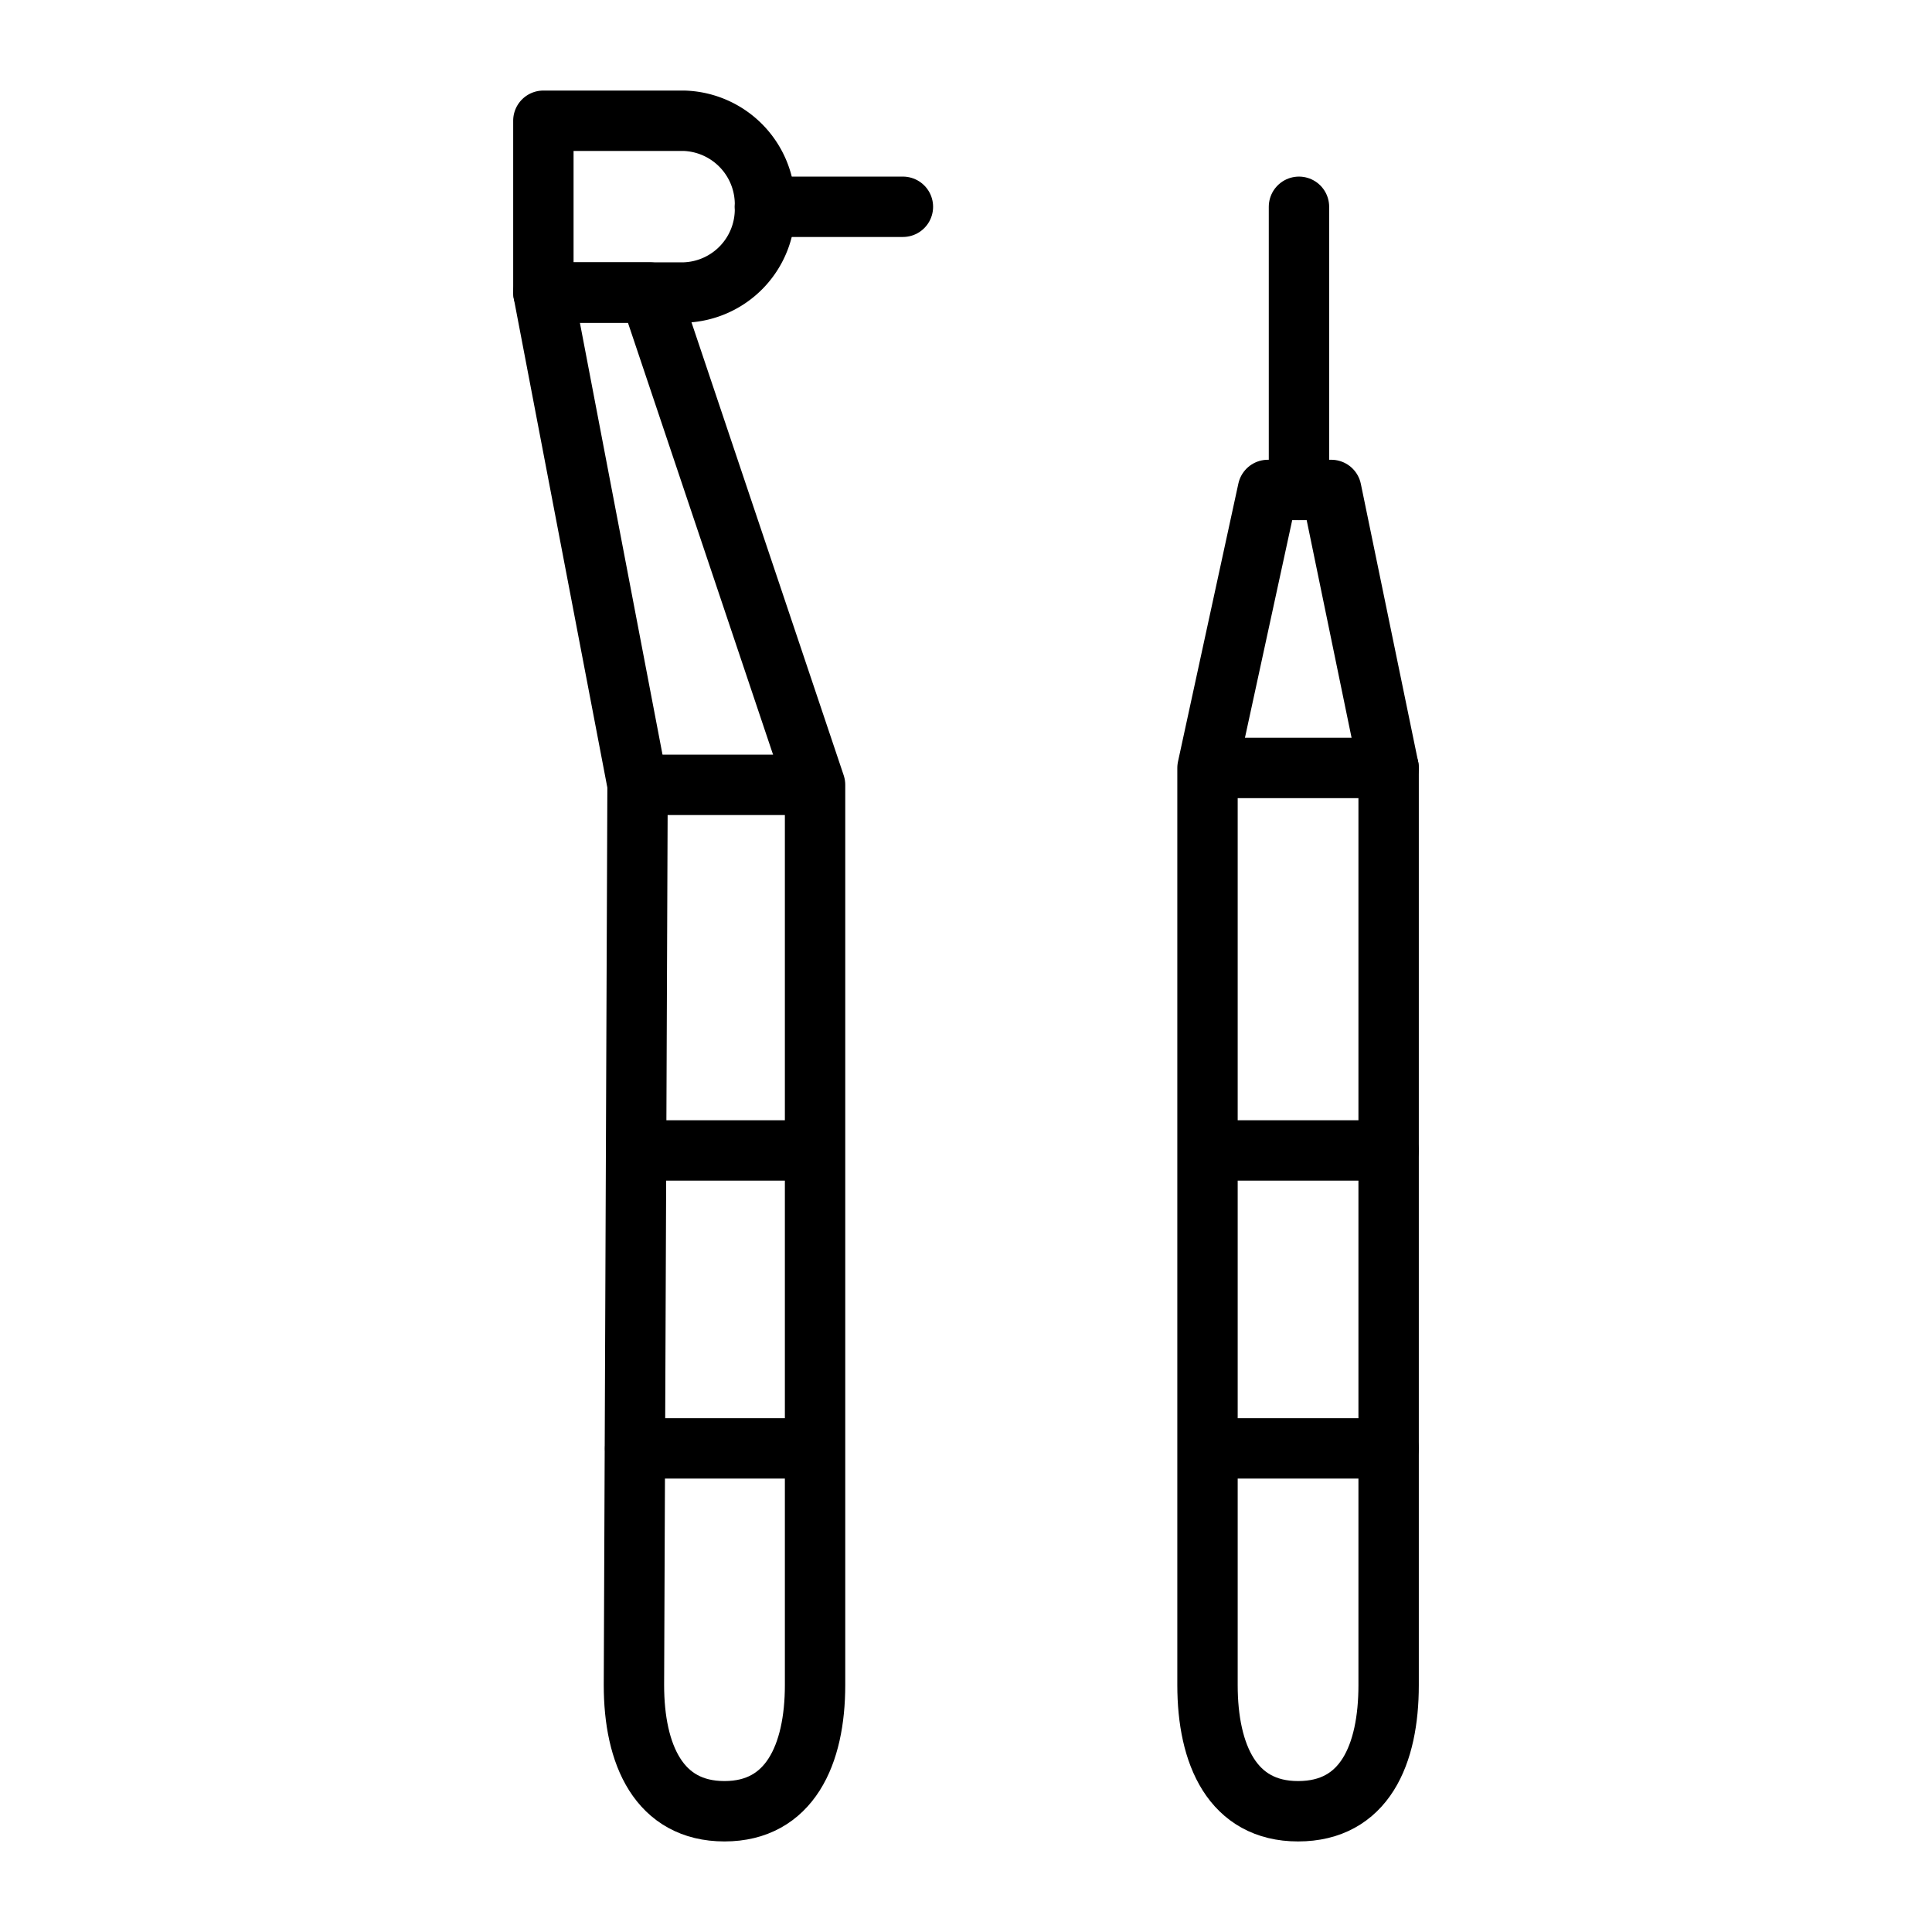 <?xml version="1.0" encoding="UTF-8"?> <svg xmlns="http://www.w3.org/2000/svg" id="Layer_1" data-name="Layer 1" viewBox="0 0 64 64"><defs><style>.cls-1{fill:none;stroke:#000;stroke-linecap:round;stroke-linejoin:round;stroke-width:2px;}</style></defs><g id="tools_1"><path class="cls-1" d="M24,60h0c-2.17,0-3-1.87-3-4.18L21.12,26,18,9.69h3.52L27,26V55.82C27,58.13,26.16,60,24,60Z"></path><path class="cls-1" d="M46,25.44V55.82c0,2.31-.8,4.18-3,4.18h0c-2.17,0-3-1.87-3-4.18V25.44L42,16.23h2.1Z"></path><path class="cls-1" d="M18,9.69V4h4.66a2.77,2.77,0,0,1,2.68,2.85h0a2.76,2.76,0,0,1-2.68,2.84Z"></path><line class="cls-1" x1="25.34" y1="6.85" x2="29.91" y2="6.85"></line><line class="cls-1" x1="40.06" y1="25.44" x2="46" y2="25.44"></line><line class="cls-1" x1="43.03" y1="16.23" x2="43.03" y2="6.85"></line><line class="cls-1" x1="26.96" y1="26" x2="21.12" y2="26"></line><line class="cls-1" x1="21.08" y1="38.11" x2="26.96" y2="38.11"></line><line class="cls-1" x1="21.04" y1="47.98" x2="26.96" y2="47.98"></line><line class="cls-1" x1="40.06" y1="38.11" x2="46" y2="38.11"></line><line class="cls-1" x1="40.06" y1="47.98" x2="46" y2="47.98"></line></g></svg> 